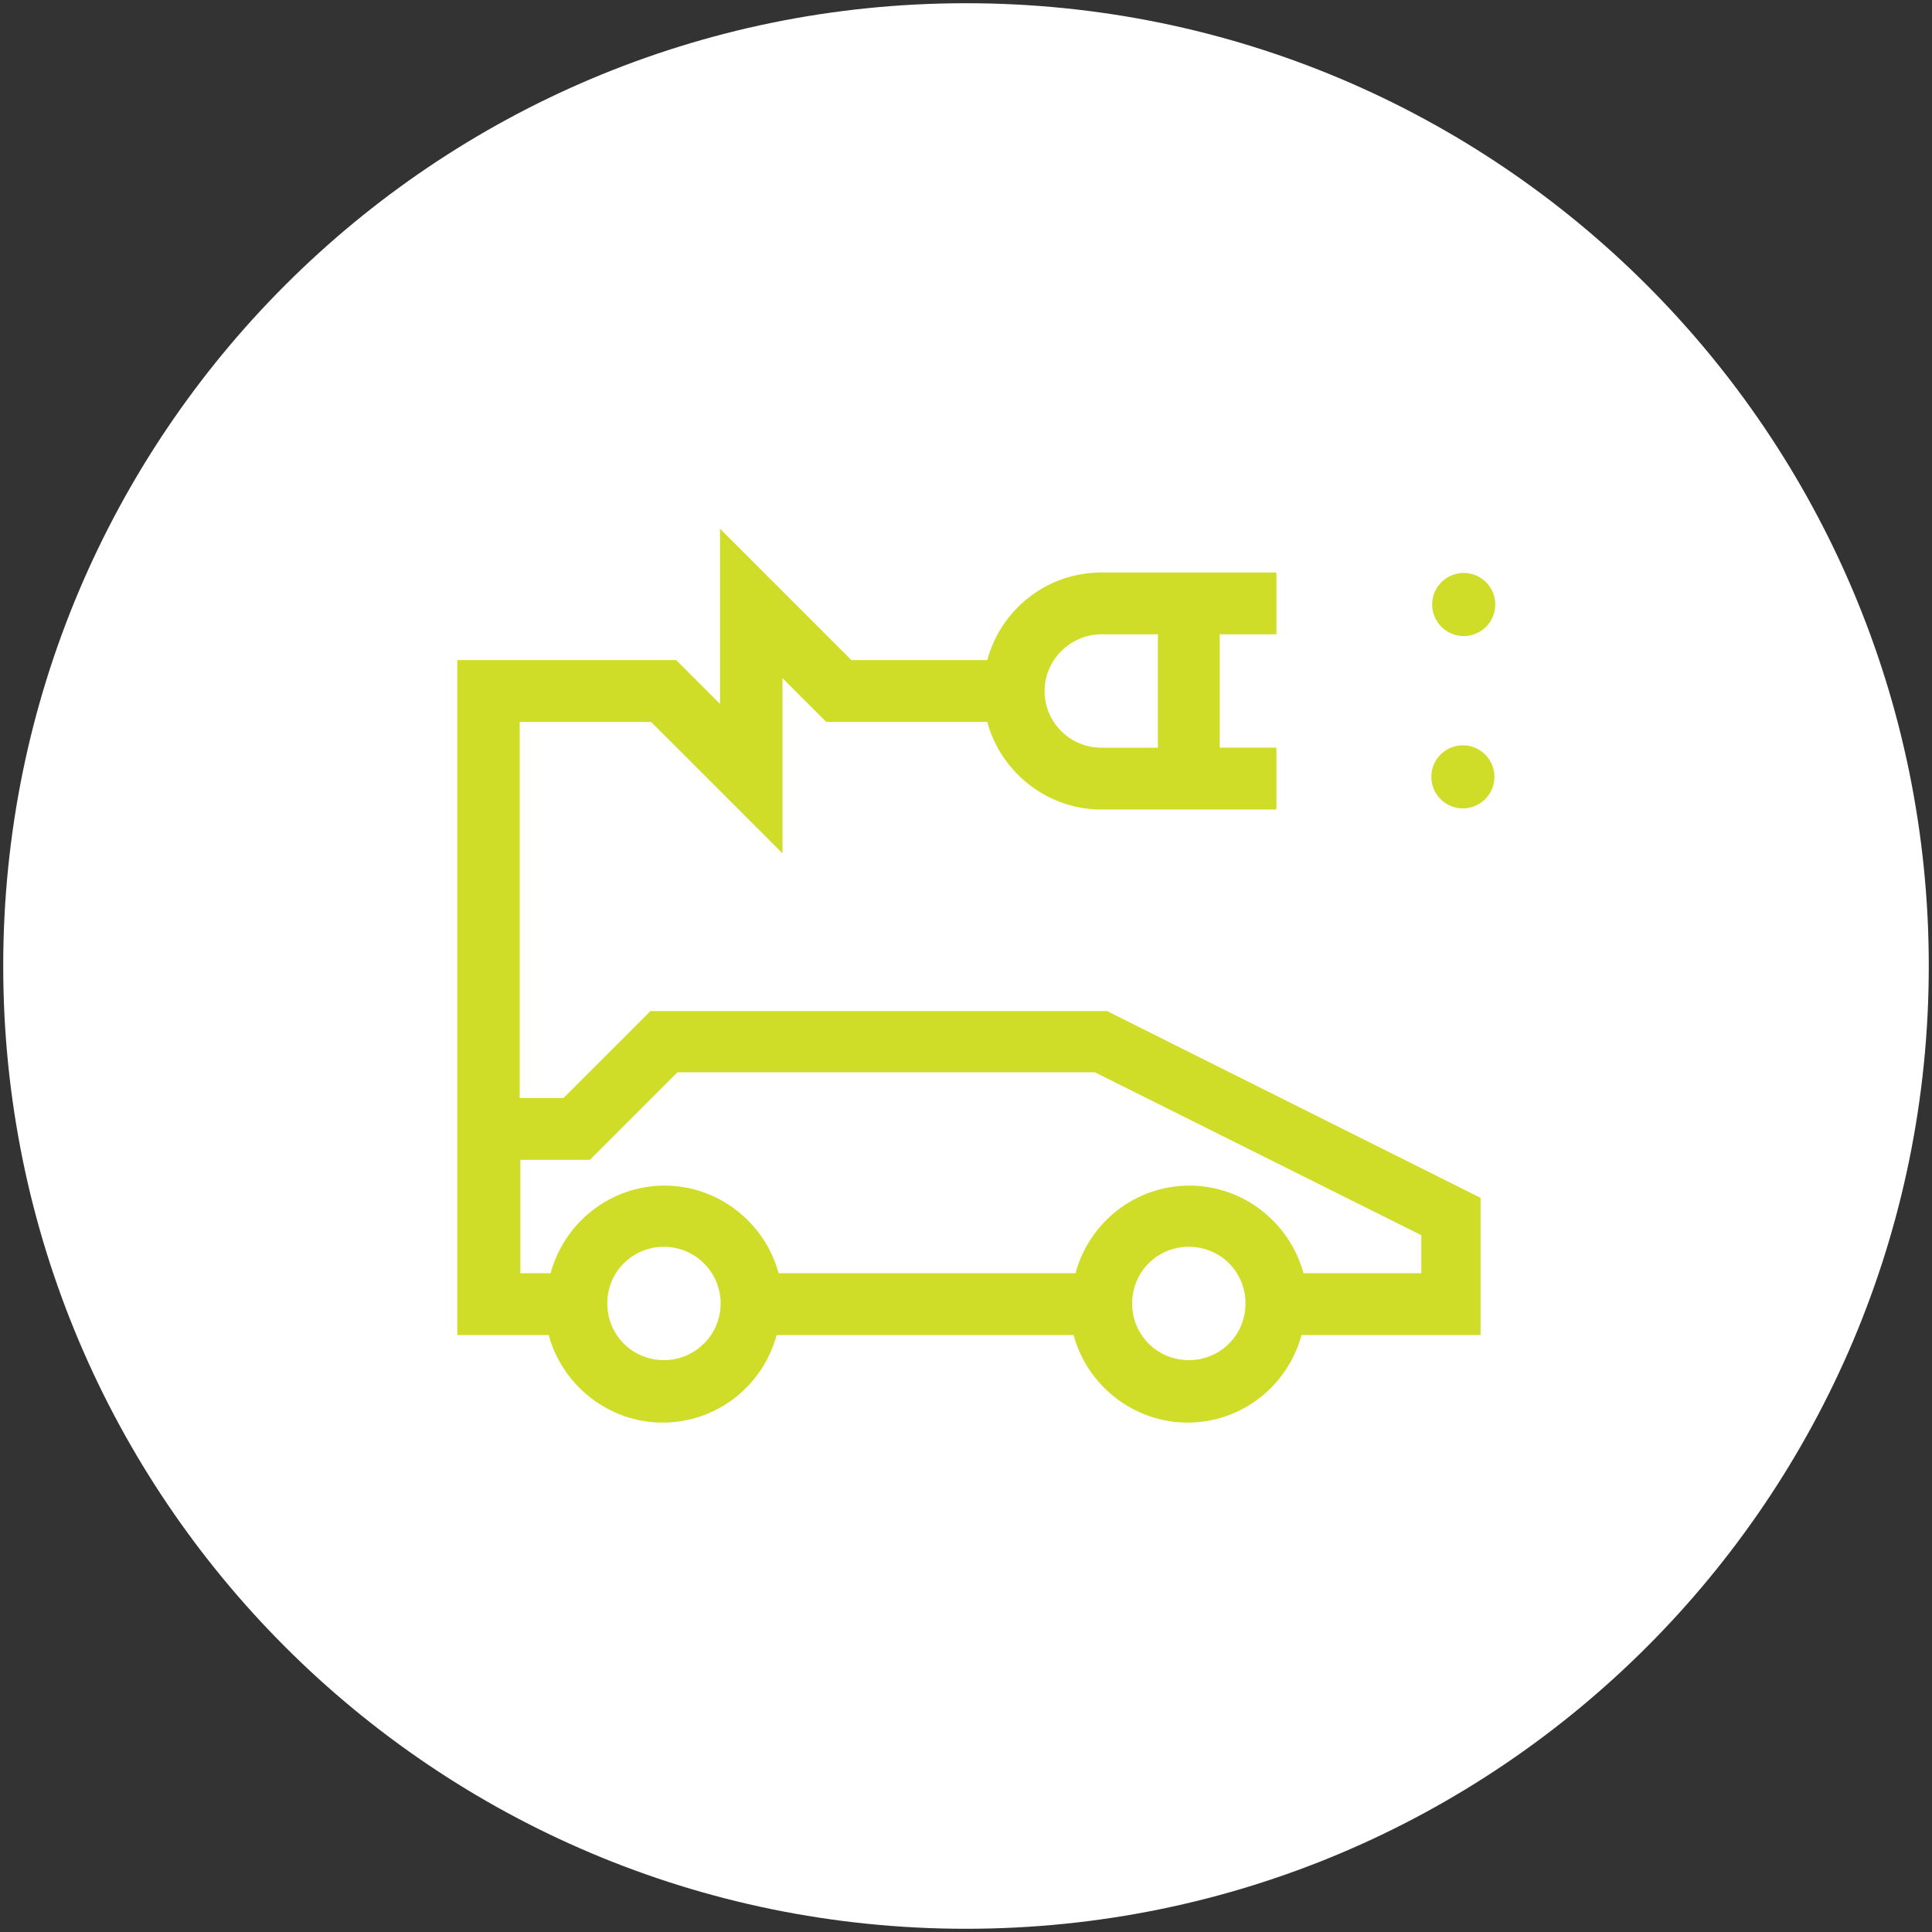 <?xml version="1.0" encoding="utf-8"?>
<!-- Generator: Adobe Illustrator 27.0.0, SVG Export Plug-In . SVG Version: 6.00 Build 0)  -->
<svg version="1.1" id="Layer_1" xmlns="http://www.w3.org/2000/svg" xmlns:xlink="http://www.w3.org/1999/xlink" x="0px" y="0px"
	 viewBox="0 0 300 300" style="enable-background:new 0 0 300 300;" xml:space="preserve">
<rect x="0" y="0" width="300" height="300" fill="#333333" stroke="none"/>
<style type="text/css">
	.st0{fill:#FFFFFF;}
	.st1{fill:#D0DD28;}
</style>
<path class="st0" d="M299.5,150c0,82.6-66.9,149.5-149.5,149.5S0.5,232.6,0.5,150S67.4,0.5,150,0.5S299.5,67.4,299.5,150"/>
<g>
	<path class="st1" d="M101.1,156.9l-13.6,13.6h-6.8v-58.4h20.4l20.4,20.4v-27.2l6.8,6.8h25c2.1,7.8,9.3,13.6,17.7,13.6h13.6v0h13.6
		v-9.6h-8.8V98.5h8.8v-9.6h-8.8v0H171c-8.5,0-15.6,5.8-17.7,13.6h-21.1l-20.4-20.4v27.2l-6.8-6.8h-34v68h0v36.8h14.2
		c2.1,7.8,9.3,13.6,17.7,13.6c8.5,0,15.6-5.8,17.7-13.6h46.1c2.1,7.8,9.3,13.6,17.7,13.6c8.5,0,15.6-5.8,17.7-13.6h27.8v-21.3
		l-58-29H101.1z M171,98.5h8.8v17.6H171c-4.8,0-8.8-3.9-8.8-8.8C162.2,102.5,166.2,98.5,171,98.5z M103.1,211.2
		c-4.9,0-8.8-3.9-8.8-8.8c0-4.9,3.9-8.8,8.8-8.8c4.8,0,8.8,3.9,8.8,8.8C111.9,207.3,107.9,211.2,103.1,211.2z M184.6,211.2
		c-4.9,0-8.8-3.9-8.8-8.8c0-4.9,3.9-8.8,8.8-8.8c4.9,0,8.8,3.9,8.8,8.8C193.4,207.3,189.5,211.2,184.6,211.2z M220.6,197.7h-18.2
		c-2.1-7.8-9.3-13.6-17.7-13.6c-8.5,0-15.6,5.8-17.7,13.6h-46.1c-2.1-7.8-9.3-13.6-17.7-13.6c-8.5,0-15.6,5.8-17.7,13.6h-4.7v-17.6
		h10.8l13.6-13.6h64.8l50.7,25.3V197.7z"/>
	<ellipse transform="matrix(0.383 -0.924 0.924 0.383 53.504 267.836)" class="st1" cx="227.2" cy="93.9" rx="4.9" ry="4.9"/>
	
		<ellipse transform="matrix(0.987 -0.16 0.16 0.987 -16.386 37.947)" class="st1" cx="227.2" cy="120.6" rx="4.9" ry="4.9"/>
</g>
</svg>
